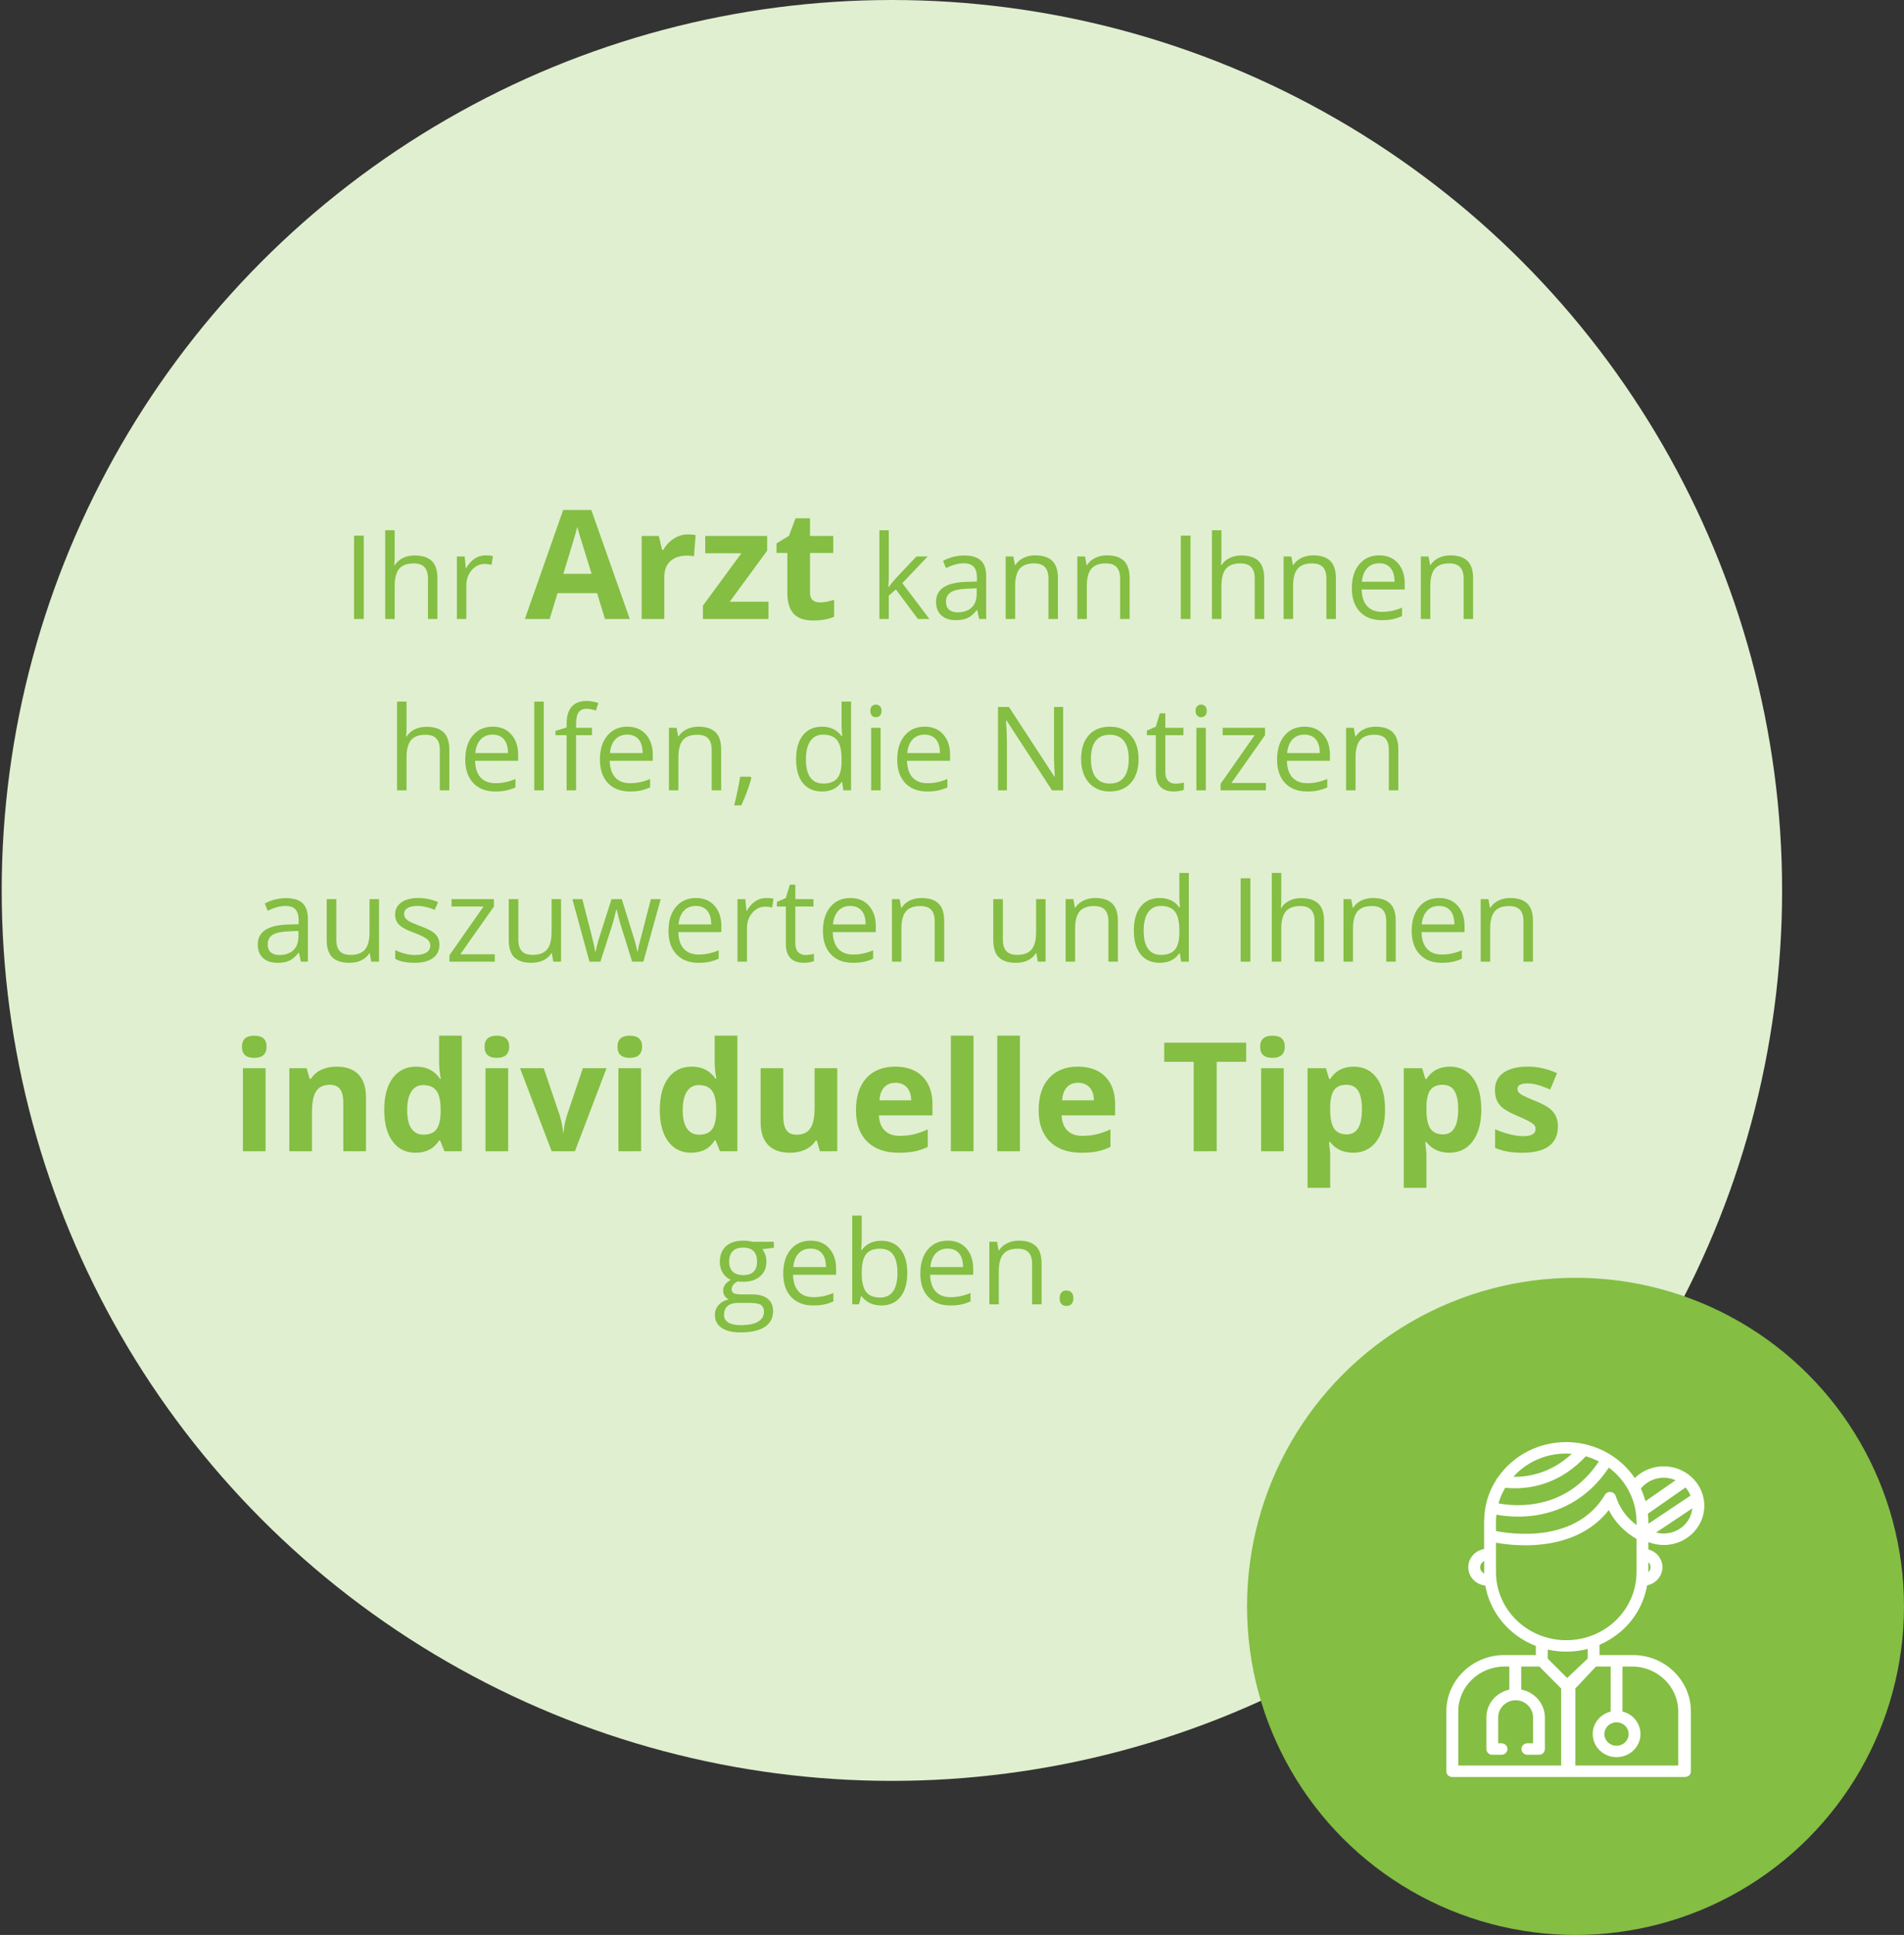 <?xml version="1.0" encoding="UTF-8"?>
<svg width="313px" height="318px" viewBox="0 0 313 318" version="1.1" xmlns="http://www.w3.org/2000/svg" xmlns:xlink="http://www.w3.org/1999/xlink">
    <rect x="0" y="0" width="313" height="318" fill="#333333" stroke="none"/>
    <!-- Generator: Sketch 56.3 (81716) - https://sketch.com -->
    <title>Group</title>
    <desc>Created with Sketch.</desc>
    <g id="Symbols/Colors" stroke="none" stroke-width="1" fill="none" fill-rule="evenodd">
        <g id="Bubble_Leben_Arzt_tipps" transform="translate(-19, -16)">
            <g id="Group" transform="translate(19.28, 16)">
                <circle id="Oval" fill="#E0EFD0" cx="146.34" cy="146.34" r="146.34"></circle>
                <circle id="Oval" fill="#84BE43" cx="258.72" cy="264" r="54"></circle>
                <path d="M275.606,290.155 L258.692,290.155 L258.692,277.494 L262.087,273.886 L264.495,273.886 L264.495,281.29 C262.391,281.808 261.126,283.883 261.674,285.923 C262.209,287.962 264.349,289.188 266.453,288.657 C268.556,288.139 269.821,286.064 269.274,284.025 C269.103,283.364 268.751,282.763 268.252,282.28 C267.766,281.785 267.133,281.443 266.44,281.278 L266.44,273.886 L266.752,273.886 L267.216,273.886 L268.019,273.886 C272.202,273.898 275.594,277.187 275.606,281.254 L275.606,290.155 L275.606,290.155 Z M265.455,283.058 C266.55,283.046 267.45,283.907 267.45,284.968 C267.462,286.029 266.574,286.901 265.48,286.901 L265.443,286.901 C264.349,286.901 263.461,286.041 263.461,284.98 C263.473,283.919 264.361,283.058 265.455,283.058 L265.455,283.058 Z M254.159,272.59 L254.159,271.104 C256.323,271.588 258.585,271.552 260.725,270.986 L260.725,272.578 L257.345,275.773 L254.159,272.59 Z M239.446,290.155 L239.446,281.254 C239.458,277.187 242.85,273.898 247.033,273.886 L247.836,273.886 L247.836,277.682 C246.936,277.883 246.121,278.319 245.465,278.944 C244.565,279.816 244.066,281.007 244.066,282.233 L244.066,287.443 C244.066,287.962 244.492,288.386 245.027,288.386 L246.559,288.386 C247.094,288.386 247.532,287.962 247.532,287.443 C247.532,286.925 247.094,286.5 246.559,286.5 L246.012,286.5 L246.012,282.244 C246.012,281.502 246.316,280.795 246.851,280.264 C247.374,279.745 248.079,279.439 248.833,279.427 L248.882,279.427 C250.462,279.427 251.739,280.712 251.739,282.244 L251.739,286.5 L250.803,286.5 C250.268,286.5 249.83,286.925 249.83,287.443 C249.83,287.962 250.268,288.386 250.803,288.386 L252.724,288.386 C253.259,288.386 253.685,287.962 253.685,287.443 L253.685,282.244 C253.673,280.016 252.043,278.107 249.794,277.671 L249.794,273.886 L252.773,273.886 L256.36,277.494 L256.36,290.155 L239.446,290.155 Z M245.647,258.361 L245.647,253.539 C247.24,253.822 248.845,253.964 250.462,253.964 C254.779,253.964 260.47,252.915 264.191,248.176 C265.2,250.156 266.793,251.795 268.751,252.915 L268.751,258.361 C268.751,264.55 263.583,269.56 257.199,269.56 C250.815,269.56 245.647,264.538 245.647,258.361 L245.647,258.361 Z M245.647,250.074 C245.647,249.696 245.659,249.307 245.708,248.93 C246.875,249.142 248.055,249.248 249.246,249.248 C250.146,249.248 251.034,249.189 251.922,249.071 C255.509,248.576 260.47,246.796 264.203,241.197 C265.541,242.187 266.635,243.448 267.413,244.898 C267.437,244.981 267.486,245.052 267.535,245.122 C268.07,246.148 268.435,247.244 268.605,248.364 C268.702,248.93 268.751,249.496 268.751,250.074 L268.751,250.639 C267.133,249.449 265.942,247.798 265.346,245.912 C265.249,245.535 264.92,245.264 264.531,245.205 C264.142,245.146 263.753,245.335 263.558,245.665 C258.841,253.575 248.444,252.172 245.647,251.618 L245.647,250.074 Z M247.167,244.509 C247.69,244.556 248.213,244.592 248.736,244.592 C251.934,244.592 256.409,243.637 260.409,239.334 C261.151,239.546 261.868,239.829 262.561,240.183 C259.886,244.191 256.238,246.549 251.715,247.197 C249.842,247.456 247.933,247.421 246.061,247.079 C246.316,246.171 246.681,245.311 247.167,244.509 L247.167,244.509 Z M249.015,242.163 C251.18,240.053 254.11,238.874 257.175,238.886 C257.491,238.886 257.795,238.898 258.111,238.922 C254.718,242.081 251.082,242.741 248.505,242.706 C248.675,242.517 248.845,242.34 249.015,242.163 L249.015,242.163 Z M275.171,243.272 L270.222,246.714 C270.027,246.006 269.772,245.311 269.456,244.639 C270.806,242.965 273.165,242.387 275.171,243.272 L275.171,243.272 Z M276.8,244.462 C277.153,244.863 277.433,245.311 277.627,245.794 L270.696,250.427 L270.696,250.074 C270.696,249.637 270.66,249.213 270.611,248.777 L276.8,244.462 Z M277.919,247.893 C277.846,248.576 277.627,249.237 277.262,249.814 C276.168,251.571 274.004,252.396 271.961,251.865 L277.919,247.893 Z M271.049,257.571 C271.049,257.889 270.915,258.184 270.684,258.408 C270.684,258.396 270.696,258.384 270.696,258.373 L270.696,256.746 C270.939,256.946 271.061,257.253 271.049,257.571 L271.049,257.571 Z M243.702,258.361 L243.702,258.597 C243.3,258.396 243.045,257.995 243.045,257.571 C243.057,257.135 243.312,256.746 243.702,256.545 L243.702,258.361 Z M257.856,292.041 L276.703,292.041 C277.238,292.041 277.688,291.664 277.688,291.145 L277.688,281.254 C277.688,276.162 273.408,272 268.155,272 L262.975,272 L262.671,272.012 L262.671,270.314 C264.179,269.654 265.553,268.735 266.732,267.615 C268.714,265.693 270.027,263.23 270.49,260.542 C272.18,260.212 273.286,258.608 272.946,256.97 C272.715,255.838 271.839,254.942 270.696,254.636 L270.696,253.433 C273.736,254.636 277.226,253.528 278.928,250.804 C279.816,249.402 280.108,247.716 279.743,246.113 C279.427,244.663 278.6,243.354 277.408,242.423 C277.177,242.234 276.934,242.069 276.667,241.916 C274.028,240.372 270.635,240.784 268.459,242.906 C266.525,240.053 263.522,238.049 260.081,237.307 C259.132,237.106 258.147,237 257.175,237 C252.688,237 248.48,239.169 245.975,242.788 C245.842,242.906 245.732,243.059 245.684,243.224 C244.82,244.568 244.224,246.054 243.933,247.598 C243.787,248.411 243.714,249.248 243.689,250.074 L243.689,254.577 C241.987,254.86 240.844,256.428 241.136,258.078 C241.367,259.41 242.498,260.436 243.884,260.577 C244.687,265.069 247.836,268.829 252.201,270.503 L252.201,272 L247.021,272 C241.768,272 237.488,276.162 237.488,281.254 L237.488,291.145 C237.488,291.664 237.938,292.041 238.473,292.041 L257.321,292.041 L257.856,292.041 Z" id="Fill-1" fill="#FFFFFF"></path>
                <path d="M57.924,101.733 L57.924,88.027 L59.518,88.027 L59.518,101.733 L57.924,101.733 Z M70.074,101.733 L70.074,95.086 C70.074,94.248 69.883,93.623 69.502,93.211 C69.121,92.798 68.524,92.592 67.711,92.592 C66.63,92.592 65.841,92.886 65.344,93.473 C64.847,94.061 64.599,95.023 64.599,96.361 L64.599,101.733 L63.043,101.733 L63.043,87.145 L64.599,87.145 L64.599,91.561 C64.599,92.092 64.574,92.533 64.524,92.883 L64.618,92.883 C64.924,92.389 65.36,92 65.925,91.716 C66.491,91.431 67.136,91.289 67.861,91.289 C69.118,91.289 70.06,91.587 70.688,92.184 C71.316,92.781 71.63,93.73 71.63,95.03 L71.63,101.733 L70.074,101.733 Z M79.514,91.27 C79.971,91.27 80.38,91.308 80.743,91.383 L80.527,92.827 C80.102,92.733 79.727,92.686 79.402,92.686 C78.571,92.686 77.86,93.023 77.269,93.698 C76.679,94.373 76.383,95.214 76.383,96.22 L76.383,101.733 L74.827,101.733 L74.827,91.458 L76.111,91.458 L76.289,93.361 L76.364,93.361 C76.746,92.692 77.205,92.177 77.743,91.814 C78.28,91.452 78.871,91.27 79.514,91.27 Z M99.173,101.733 L97.879,97.485 L91.373,97.485 L90.079,101.733 L86.002,101.733 L92.301,83.813 L96.927,83.813 L103.251,101.733 L99.173,101.733 Z M96.976,94.311 C95.78,90.462 95.106,88.285 94.956,87.78 C94.805,87.276 94.697,86.877 94.632,86.584 C94.364,87.626 93.595,90.201 92.325,94.311 L96.976,94.311 Z M112.821,87.829 C113.325,87.829 113.744,87.866 114.078,87.939 L113.797,91.43 C113.496,91.349 113.13,91.308 112.699,91.308 C111.511,91.308 110.585,91.613 109.922,92.224 C109.258,92.834 108.927,93.688 108.927,94.787 L108.927,101.733 L105.204,101.733 L105.204,88.085 L108.023,88.085 L108.573,90.38 L108.756,90.38 C109.179,89.615 109.751,88.999 110.471,88.531 C111.191,88.063 111.974,87.829 112.821,87.829 Z M126.053,101.733 L115.274,101.733 L115.274,99.536 L121.598,90.93 L115.653,90.93 L115.653,88.085 L125.834,88.085 L125.834,90.502 L119.681,98.889 L126.053,98.889 L126.053,101.733 Z M134.501,99.011 C135.152,99.011 135.933,98.868 136.844,98.583 L136.844,101.354 C135.917,101.769 134.777,101.977 133.426,101.977 C131.937,101.977 130.853,101.601 130.173,100.848 C129.494,100.095 129.154,98.966 129.154,97.46 L129.154,90.881 L127.372,90.881 L127.372,89.306 L129.422,88.061 L130.497,85.18 L132.877,85.18 L132.877,88.085 L136.698,88.085 L136.698,90.881 L132.877,90.881 L132.877,97.46 C132.877,97.989 133.025,98.38 133.323,98.632 C133.62,98.884 134.012,99.011 134.501,99.011 Z M145.825,96.473 C146.094,96.092 146.503,95.592 147.053,94.973 L150.372,91.458 L152.219,91.458 L148.056,95.836 L152.509,101.733 L150.625,101.733 L146.997,96.877 L145.825,97.889 L145.825,101.733 L144.287,101.733 L144.287,87.145 L145.825,87.145 L145.825,94.88 C145.825,95.223 145.8,95.755 145.75,96.473 L145.825,96.473 Z M160.684,101.733 L160.375,100.27 L160.3,100.27 C159.787,100.914 159.276,101.35 158.767,101.578 C158.258,101.806 157.622,101.92 156.859,101.92 C155.841,101.92 155.042,101.658 154.464,101.133 C153.886,100.608 153.597,99.861 153.597,98.892 C153.597,96.817 155.256,95.73 158.575,95.63 L160.319,95.573 L160.319,94.936 C160.319,94.13 160.145,93.534 159.798,93.15 C159.451,92.766 158.897,92.573 158.134,92.573 C157.278,92.573 156.309,92.836 155.228,93.361 L154.75,92.17 C155.256,91.895 155.811,91.68 156.414,91.523 C157.017,91.367 157.622,91.289 158.228,91.289 C159.453,91.289 160.361,91.561 160.951,92.105 C161.542,92.648 161.837,93.52 161.837,94.72 L161.837,101.733 L160.684,101.733 Z M157.169,100.636 C158.137,100.636 158.898,100.37 159.451,99.839 C160.005,99.308 160.281,98.564 160.281,97.608 L160.281,96.68 L158.725,96.745 C157.487,96.789 156.595,96.981 156.048,97.322 C155.501,97.662 155.228,98.192 155.228,98.911 C155.228,99.473 155.398,99.902 155.739,100.195 C156.08,100.489 156.556,100.636 157.169,100.636 Z M172.075,101.733 L172.075,95.086 C172.075,94.248 171.884,93.623 171.503,93.211 C171.122,92.798 170.525,92.592 169.712,92.592 C168.637,92.592 167.85,92.883 167.35,93.464 C166.85,94.045 166.6,95.005 166.6,96.342 L166.6,101.733 L165.044,101.733 L165.044,91.458 L166.309,91.458 L166.562,92.864 L166.637,92.864 C166.956,92.358 167.403,91.966 167.978,91.687 C168.553,91.409 169.194,91.27 169.9,91.27 C171.137,91.27 172.069,91.569 172.694,92.166 C173.319,92.762 173.631,93.717 173.631,95.03 L173.631,101.733 L172.075,101.733 Z M183.859,101.733 L183.859,95.086 C183.859,94.248 183.669,93.623 183.287,93.211 C182.906,92.798 182.309,92.592 181.497,92.592 C180.422,92.592 179.634,92.883 179.134,93.464 C178.634,94.045 178.384,95.005 178.384,96.342 L178.384,101.733 L176.828,101.733 L176.828,91.458 L178.094,91.458 L178.347,92.864 L178.422,92.864 C178.741,92.358 179.187,91.966 179.762,91.687 C180.337,91.409 180.978,91.27 181.684,91.27 C182.922,91.27 183.853,91.569 184.478,92.166 C185.103,92.762 185.416,93.717 185.416,95.03 L185.416,101.733 L183.859,101.733 Z M193.834,101.733 L193.834,88.027 L195.428,88.027 L195.428,101.733 L193.834,101.733 Z M205.984,101.733 L205.984,95.086 C205.984,94.248 205.794,93.623 205.412,93.211 C205.031,92.798 204.434,92.592 203.622,92.592 C202.541,92.592 201.751,92.886 201.255,93.473 C200.758,94.061 200.509,95.023 200.509,96.361 L200.509,101.733 L198.953,101.733 L198.953,87.145 L200.509,87.145 L200.509,91.561 C200.509,92.092 200.484,92.533 200.434,92.883 L200.528,92.883 C200.834,92.389 201.27,92 201.836,91.716 C202.401,91.431 203.047,91.289 203.772,91.289 C205.028,91.289 205.97,91.587 206.598,92.184 C207.226,92.781 207.541,93.73 207.541,95.03 L207.541,101.733 L205.984,101.733 Z M217.769,101.733 L217.769,95.086 C217.769,94.248 217.578,93.623 217.197,93.211 C216.816,92.798 216.219,92.592 215.406,92.592 C214.331,92.592 213.544,92.883 213.044,93.464 C212.544,94.045 212.294,95.005 212.294,96.342 L212.294,101.733 L210.737,101.733 L210.737,91.458 L212.003,91.458 L212.256,92.864 L212.331,92.864 C212.65,92.358 213.097,91.966 213.672,91.687 C214.247,91.409 214.887,91.27 215.594,91.27 C216.831,91.27 217.762,91.569 218.387,92.166 C219.012,92.762 219.325,93.717 219.325,95.03 L219.325,101.733 L217.769,101.733 Z M226.862,101.92 C225.344,101.92 224.145,101.458 223.267,100.533 C222.389,99.608 221.95,98.323 221.95,96.68 C221.95,95.023 222.358,93.708 223.173,92.733 C223.989,91.758 225.084,91.27 226.459,91.27 C227.747,91.27 228.766,91.694 229.516,92.541 C230.266,93.387 230.641,94.505 230.641,95.892 L230.641,96.877 L223.562,96.877 C223.594,98.083 223.898,98.998 224.476,99.623 C225.055,100.248 225.869,100.561 226.919,100.561 C228.025,100.561 229.119,100.33 230.2,99.867 L230.2,101.255 C229.65,101.492 229.13,101.662 228.639,101.766 C228.148,101.869 227.556,101.92 226.862,101.92 Z M226.441,92.573 C225.616,92.573 224.958,92.842 224.467,93.38 C223.976,93.917 223.687,94.661 223.6,95.611 L228.972,95.611 C228.972,94.63 228.753,93.878 228.316,93.356 C227.878,92.834 227.253,92.573 226.441,92.573 Z M240.325,101.733 L240.325,95.086 C240.325,94.248 240.134,93.623 239.753,93.211 C239.372,92.798 238.775,92.592 237.962,92.592 C236.887,92.592 236.1,92.883 235.6,93.464 C235.1,94.045 234.85,95.005 234.85,96.342 L234.85,101.733 L233.294,101.733 L233.294,91.458 L234.559,91.458 L234.812,92.864 L234.887,92.864 C235.206,92.358 235.653,91.966 236.228,91.687 C236.803,91.409 237.444,91.27 238.15,91.27 C239.387,91.27 240.319,91.569 240.944,92.166 C241.569,92.762 241.881,93.717 241.881,95.03 L241.881,101.733 L240.325,101.733 Z M72.024,129.89 L72.024,123.243 C72.024,122.405 71.834,121.78 71.453,121.368 C71.071,120.955 70.474,120.749 69.662,120.749 C68.581,120.749 67.792,121.043 67.295,121.63 C66.798,122.218 66.549,123.18 66.549,124.518 L66.549,129.89 L64.993,129.89 L64.993,115.302 L66.549,115.302 L66.549,119.718 C66.549,120.249 66.524,120.69 66.474,121.04 L66.568,121.04 C66.874,120.546 67.31,120.157 67.876,119.872 C68.442,119.588 69.087,119.446 69.812,119.446 C71.068,119.446 72.01,119.744 72.638,120.341 C73.267,120.938 73.581,121.886 73.581,123.186 L73.581,129.89 L72.024,129.89 Z M81.118,130.077 C79.599,130.077 78.401,129.615 77.523,128.69 C76.645,127.765 76.206,126.48 76.206,124.836 C76.206,123.18 76.613,121.865 77.429,120.89 C78.245,119.915 79.34,119.427 80.715,119.427 C82.003,119.427 83.021,119.851 83.771,120.697 C84.521,121.544 84.896,122.661 84.896,124.049 L84.896,125.033 L77.818,125.033 C77.849,126.24 78.154,127.155 78.732,127.78 C79.31,128.405 80.124,128.718 81.174,128.718 C82.281,128.718 83.374,128.486 84.456,128.024 L84.456,129.411 C83.906,129.649 83.385,129.819 82.895,129.922 C82.404,130.026 81.812,130.077 81.118,130.077 Z M80.696,120.73 C79.871,120.73 79.213,120.999 78.723,121.536 C78.232,122.074 77.943,122.818 77.856,123.768 L83.228,123.768 C83.228,122.786 83.009,122.035 82.571,121.513 C82.134,120.991 81.509,120.73 80.696,120.73 Z M89.106,129.89 L87.549,129.89 L87.549,115.302 L89.106,115.302 L89.106,129.89 Z M97.037,120.824 L94.421,120.824 L94.421,129.89 L92.865,129.89 L92.865,120.824 L91.028,120.824 L91.028,120.121 L92.865,119.558 L92.865,118.986 C92.865,116.461 93.968,115.199 96.174,115.199 C96.718,115.199 97.356,115.308 98.087,115.527 L97.684,116.774 C97.084,116.58 96.571,116.483 96.146,116.483 C95.559,116.483 95.124,116.679 94.843,117.069 C94.562,117.46 94.421,118.086 94.421,118.949 L94.421,119.615 L97.037,119.615 L97.037,120.824 Z M103.253,130.077 C101.734,130.077 100.535,129.615 99.657,128.69 C98.779,127.765 98.34,126.48 98.34,124.836 C98.34,123.18 98.748,121.865 99.563,120.89 C100.379,119.915 101.474,119.427 102.849,119.427 C104.137,119.427 105.156,119.851 105.906,120.697 C106.656,121.544 107.031,122.661 107.031,124.049 L107.031,125.033 L99.953,125.033 C99.984,126.24 100.288,127.155 100.867,127.78 C101.445,128.405 102.259,128.718 103.309,128.718 C104.415,128.718 105.509,128.486 106.59,128.024 L106.59,129.411 C106.04,129.649 105.52,129.819 105.029,129.922 C104.538,130.026 103.946,130.077 103.253,130.077 Z M102.831,120.73 C102.006,120.73 101.348,120.999 100.857,121.536 C100.367,122.074 100.078,122.818 99.99,123.768 L105.362,123.768 C105.362,122.786 105.143,122.035 104.706,121.513 C104.268,120.991 103.643,120.73 102.831,120.73 Z M116.715,129.89 L116.715,123.243 C116.715,122.405 116.524,121.78 116.143,121.368 C115.762,120.955 115.165,120.749 114.353,120.749 C113.277,120.749 112.49,121.04 111.99,121.621 C111.49,122.202 111.24,123.161 111.24,124.499 L111.24,129.89 L109.684,129.89 L109.684,119.615 L110.949,119.615 L111.203,121.021 L111.278,121.021 C111.596,120.515 112.043,120.122 112.618,119.844 C113.193,119.566 113.834,119.427 114.54,119.427 C115.778,119.427 116.709,119.726 117.334,120.322 C117.959,120.919 118.271,121.874 118.271,123.186 L118.271,129.89 L116.715,129.89 Z M123.099,127.658 L123.24,127.874 C123.078,128.499 122.843,129.226 122.537,130.054 C122.231,130.882 121.912,131.652 121.581,132.365 L120.409,132.365 C120.578,131.715 120.763,130.911 120.967,129.955 C121.17,128.999 121.312,128.233 121.393,127.658 L123.099,127.658 Z M138.156,128.511 L138.071,128.511 C137.352,129.555 136.278,130.077 134.846,130.077 C133.502,130.077 132.457,129.618 131.71,128.699 C130.963,127.78 130.59,126.474 130.59,124.78 C130.59,123.086 130.965,121.771 131.715,120.833 C132.465,119.896 133.509,119.427 134.846,119.427 C136.24,119.427 137.309,119.933 138.053,120.946 L138.174,120.946 L138.109,120.205 L138.071,119.483 L138.071,115.302 L139.628,115.302 L139.628,129.89 L138.362,129.89 L138.156,128.511 Z M135.043,128.774 C136.106,128.774 136.876,128.485 137.354,127.907 C137.832,127.329 138.071,126.396 138.071,125.108 L138.071,124.78 C138.071,123.324 137.829,122.285 137.345,121.663 C136.86,121.041 136.087,120.73 135.024,120.73 C134.112,120.73 133.413,121.085 132.929,121.794 C132.445,122.504 132.203,123.505 132.203,124.799 C132.203,126.111 132.443,127.102 132.924,127.771 C133.406,128.44 134.112,128.774 135.043,128.774 Z M144.484,129.89 L142.928,129.89 L142.928,119.615 L144.484,119.615 L144.484,129.89 Z M142.796,116.83 C142.796,116.474 142.884,116.213 143.059,116.047 C143.234,115.882 143.453,115.799 143.715,115.799 C143.965,115.799 144.181,115.883 144.362,116.052 C144.543,116.221 144.634,116.48 144.634,116.83 C144.634,117.18 144.543,117.441 144.362,117.613 C144.181,117.785 143.965,117.871 143.715,117.871 C143.453,117.871 143.234,117.785 143.059,117.613 C142.884,117.441 142.796,117.18 142.796,116.83 Z M152.124,130.077 C150.606,130.077 149.407,129.615 148.529,128.69 C147.651,127.765 147.212,126.48 147.212,124.836 C147.212,123.18 147.62,121.865 148.435,120.89 C149.251,119.915 150.346,119.427 151.721,119.427 C153.009,119.427 154.028,119.851 154.778,120.697 C155.528,121.544 155.903,122.661 155.903,124.049 L155.903,125.033 L148.824,125.033 C148.856,126.24 149.16,127.155 149.738,127.78 C150.317,128.405 151.131,128.718 152.181,128.718 C153.287,128.718 154.381,128.486 155.462,128.024 L155.462,129.411 C154.912,129.649 154.392,129.819 153.901,129.922 C153.41,130.026 152.818,130.077 152.124,130.077 Z M151.703,120.73 C150.877,120.73 150.22,120.999 149.729,121.536 C149.238,122.074 148.949,122.818 148.862,123.768 L154.234,123.768 C154.234,122.786 154.015,122.035 153.578,121.513 C153.14,120.991 152.515,120.73 151.703,120.73 Z M174.484,129.89 L172.665,129.89 L165.174,118.386 L165.099,118.386 C165.199,119.736 165.249,120.974 165.249,122.099 L165.249,129.89 L163.778,129.89 L163.778,116.183 L165.578,116.183 L173.049,127.64 L173.124,127.64 C173.112,127.471 173.084,126.929 173.04,126.013 C172.996,125.097 172.981,124.443 172.993,124.049 L172.993,116.183 L174.484,116.183 L174.484,129.89 Z M186.887,124.743 C186.887,126.418 186.465,127.726 185.621,128.666 C184.778,129.607 183.612,130.077 182.124,130.077 C181.206,130.077 180.39,129.861 179.678,129.43 C178.965,128.999 178.415,128.38 178.028,127.574 C177.64,126.768 177.446,125.824 177.446,124.743 C177.446,123.068 177.865,121.763 178.703,120.829 C179.54,119.894 180.702,119.427 182.19,119.427 C183.628,119.427 184.77,119.905 185.617,120.861 C186.463,121.818 186.887,123.111 186.887,124.743 Z M179.059,124.743 C179.059,126.055 179.321,127.055 179.846,127.743 C180.371,128.43 181.143,128.774 182.162,128.774 C183.181,128.774 183.954,128.432 184.482,127.747 C185.01,127.063 185.274,126.061 185.274,124.743 C185.274,123.436 185.01,122.444 184.482,121.766 C183.954,121.088 183.174,120.749 182.143,120.749 C181.124,120.749 180.356,121.083 179.837,121.752 C179.318,122.421 179.059,123.418 179.059,124.743 Z M192.934,128.793 C193.209,128.793 193.474,128.772 193.731,128.732 C193.987,128.691 194.19,128.649 194.34,128.605 L194.34,129.796 C194.171,129.877 193.923,129.944 193.595,129.997 C193.267,130.051 192.971,130.077 192.709,130.077 C190.721,130.077 189.728,129.03 189.728,126.936 L189.728,120.824 L188.256,120.824 L188.256,120.074 L189.728,119.427 L190.384,117.233 L191.284,117.233 L191.284,119.615 L194.265,119.615 L194.265,120.824 L191.284,120.824 L191.284,126.871 C191.284,127.49 191.431,127.965 191.724,128.296 C192.018,128.627 192.421,128.793 192.934,128.793 Z M197.949,129.89 L196.393,129.89 L196.393,119.615 L197.949,119.615 L197.949,129.89 Z M196.262,116.83 C196.262,116.474 196.349,116.213 196.524,116.047 C196.699,115.882 196.918,115.799 197.181,115.799 C197.431,115.799 197.646,115.883 197.828,116.052 C198.009,116.221 198.099,116.48 198.099,116.83 C198.099,117.18 198.009,117.441 197.828,117.613 C197.646,117.785 197.431,117.871 197.181,117.871 C196.918,117.871 196.699,117.785 196.524,117.613 C196.349,117.441 196.262,117.18 196.262,116.83 Z M207.821,129.89 L200.368,129.89 L200.368,128.83 L205.974,120.824 L200.715,120.824 L200.715,119.615 L207.681,119.615 L207.681,120.824 L202.149,128.68 L207.821,128.68 L207.821,129.89 Z M214.571,130.077 C213.052,130.077 211.854,129.615 210.976,128.69 C210.098,127.765 209.659,126.48 209.659,124.836 C209.659,123.18 210.067,121.865 210.882,120.89 C211.698,119.915 212.793,119.427 214.168,119.427 C215.456,119.427 216.474,119.851 217.224,120.697 C217.974,121.544 218.349,122.661 218.349,124.049 L218.349,125.033 L211.271,125.033 C211.303,126.24 211.607,127.155 212.185,127.78 C212.763,128.405 213.578,128.718 214.628,128.718 C215.734,128.718 216.828,128.486 217.909,128.024 L217.909,129.411 C217.359,129.649 216.838,129.819 216.348,129.922 C215.857,130.026 215.265,130.077 214.571,130.077 Z M214.149,120.73 C213.324,120.73 212.667,120.999 212.176,121.536 C211.685,122.074 211.396,122.818 211.309,123.768 L216.681,123.768 C216.681,122.786 216.462,122.035 216.024,121.513 C215.587,120.991 214.962,120.73 214.149,120.73 Z M228.034,129.89 L228.034,123.243 C228.034,122.405 227.843,121.78 227.462,121.368 C227.081,120.955 226.484,120.749 225.671,120.749 C224.596,120.749 223.809,121.04 223.309,121.621 C222.809,122.202 222.559,123.161 222.559,124.499 L222.559,129.89 L221.003,129.89 L221.003,119.615 L222.268,119.615 L222.521,121.021 L222.596,121.021 C222.915,120.515 223.362,120.122 223.937,119.844 C224.512,119.566 225.153,119.427 225.859,119.427 C227.096,119.427 228.028,119.726 228.653,120.322 C229.278,120.919 229.59,121.874 229.59,123.186 L229.59,129.89 L228.034,129.89 Z M49.182,158.046 L48.873,156.584 L48.798,156.584 C48.285,157.228 47.774,157.664 47.265,157.892 C46.756,158.12 46.12,158.234 45.357,158.234 C44.338,158.234 43.54,157.971 42.962,157.446 C42.384,156.921 42.095,156.175 42.095,155.206 C42.095,153.131 43.754,152.043 47.073,151.943 L48.817,151.887 L48.817,151.25 C48.817,150.443 48.643,149.848 48.296,149.464 C47.949,149.079 47.395,148.887 46.632,148.887 C45.776,148.887 44.807,149.15 43.726,149.675 L43.248,148.484 C43.754,148.209 44.309,147.993 44.912,147.837 C45.515,147.681 46.12,147.603 46.726,147.603 C47.951,147.603 48.859,147.875 49.449,148.418 C50.04,148.962 50.335,149.834 50.335,151.034 L50.335,158.046 L49.182,158.046 Z M45.667,156.95 C46.635,156.95 47.396,156.684 47.949,156.153 C48.503,155.621 48.779,154.878 48.779,153.921 L48.779,152.993 L47.223,153.059 C45.985,153.103 45.093,153.295 44.546,153.635 C43.999,153.976 43.726,154.506 43.726,155.225 C43.726,155.787 43.896,156.215 44.237,156.509 C44.578,156.803 45.054,156.95 45.667,156.95 Z M55.004,147.771 L55.004,154.437 C55.004,155.275 55.195,155.9 55.576,156.312 C55.957,156.725 56.554,156.931 57.367,156.931 C58.442,156.931 59.227,156.637 59.724,156.05 C60.221,155.462 60.47,154.503 60.47,153.171 L60.47,147.771 L62.026,147.771 L62.026,158.046 L60.742,158.046 L60.517,156.668 L60.432,156.668 C60.113,157.175 59.671,157.562 59.106,157.831 C58.54,158.1 57.895,158.234 57.17,158.234 C55.92,158.234 54.984,157.937 54.362,157.343 C53.74,156.75 53.429,155.8 53.429,154.493 L53.429,147.771 L55.004,147.771 Z M71.954,155.243 C71.954,156.2 71.598,156.937 70.885,157.456 C70.173,157.975 69.173,158.234 67.885,158.234 C66.523,158.234 65.46,158.018 64.698,157.587 L64.698,156.143 C65.192,156.393 65.721,156.59 66.287,156.734 C66.853,156.878 67.398,156.95 67.923,156.95 C68.735,156.95 69.36,156.82 69.798,156.56 C70.235,156.301 70.454,155.906 70.454,155.375 C70.454,154.975 70.281,154.632 69.934,154.348 C69.587,154.064 68.91,153.728 67.904,153.34 C66.948,152.984 66.268,152.673 65.865,152.407 C65.462,152.142 65.162,151.84 64.965,151.503 C64.768,151.165 64.67,150.762 64.67,150.293 C64.67,149.456 65.01,148.795 65.692,148.31 C66.373,147.826 67.307,147.584 68.495,147.584 C69.601,147.584 70.682,147.809 71.738,148.259 L71.185,149.525 C70.154,149.1 69.22,148.887 68.382,148.887 C67.645,148.887 67.088,149.003 66.713,149.234 C66.338,149.465 66.151,149.784 66.151,150.19 C66.151,150.465 66.221,150.7 66.362,150.893 C66.503,151.087 66.729,151.271 67.042,151.446 C67.354,151.621 67.954,151.875 68.842,152.206 C70.06,152.65 70.884,153.096 71.312,153.546 C71.74,153.996 71.954,154.562 71.954,155.243 Z M81.057,158.046 L73.604,158.046 L73.604,156.987 L79.21,148.981 L73.951,148.981 L73.951,147.771 L80.917,147.771 L80.917,148.981 L75.385,156.837 L81.057,156.837 L81.057,158.046 Z M84.929,147.771 L84.929,154.437 C84.929,155.275 85.12,155.9 85.501,156.312 C85.882,156.725 86.479,156.931 87.292,156.931 C88.367,156.931 89.152,156.637 89.649,156.05 C90.146,155.462 90.395,154.503 90.395,153.171 L90.395,147.771 L91.951,147.771 L91.951,158.046 L90.667,158.046 L90.442,156.668 L90.357,156.668 C90.038,157.175 89.596,157.562 89.031,157.831 C88.465,158.1 87.82,158.234 87.095,158.234 C85.845,158.234 84.909,157.937 84.287,157.343 C83.665,156.75 83.354,155.8 83.354,154.493 L83.354,147.771 L84.929,147.771 Z M103.642,158.046 L101.757,152.018 C101.638,151.65 101.417,150.812 101.092,149.506 L101.017,149.506 C100.767,150.6 100.548,151.443 100.36,152.037 L98.42,158.046 L96.62,158.046 L93.817,147.771 L95.448,147.771 C96.11,150.353 96.615,152.318 96.962,153.668 C97.309,155.018 97.507,155.928 97.557,156.396 L97.632,156.396 C97.701,156.04 97.812,155.579 97.965,155.014 C98.118,154.448 98.251,154 98.363,153.668 L100.248,147.771 L101.935,147.771 L103.773,153.668 C104.123,154.743 104.36,155.646 104.485,156.378 L104.56,156.378 C104.585,156.153 104.653,155.806 104.762,155.337 C104.871,154.868 105.523,152.346 106.717,147.771 L108.329,147.771 L105.488,158.046 L103.642,158.046 Z M114.526,158.234 C113.007,158.234 111.809,157.771 110.931,156.846 C110.052,155.921 109.613,154.637 109.613,152.993 C109.613,151.337 110.021,150.021 110.837,149.046 C111.653,148.071 112.748,147.584 114.123,147.584 C115.41,147.584 116.429,148.007 117.179,148.854 C117.929,149.701 118.304,150.818 118.304,152.206 L118.304,153.19 L111.226,153.19 C111.257,154.396 111.562,155.312 112.14,155.937 C112.718,156.562 113.532,156.875 114.582,156.875 C115.688,156.875 116.782,156.643 117.863,156.181 L117.863,157.568 C117.313,157.806 116.793,157.976 116.303,158.079 C115.812,158.182 115.22,158.234 114.526,158.234 Z M114.104,148.887 C113.279,148.887 112.621,149.156 112.131,149.693 C111.64,150.231 111.351,150.975 111.263,151.925 L116.635,151.925 C116.635,150.943 116.417,150.192 115.979,149.67 C115.542,149.148 114.917,148.887 114.104,148.887 Z M125.645,147.584 C126.101,147.584 126.51,147.621 126.873,147.696 L126.657,149.14 C126.232,149.046 125.857,149 125.532,149 C124.701,149 123.99,149.337 123.399,150.012 C122.809,150.687 122.513,151.528 122.513,152.534 L122.513,158.046 L120.957,158.046 L120.957,147.771 L122.242,147.771 L122.42,149.675 L122.495,149.675 C122.876,149.006 123.335,148.49 123.873,148.128 C124.41,147.765 125.001,147.584 125.645,147.584 Z M132.113,156.95 C132.388,156.95 132.654,156.929 132.91,156.889 C133.167,156.848 133.37,156.806 133.52,156.762 L133.52,157.953 C133.351,158.034 133.103,158.101 132.774,158.154 C132.446,158.207 132.151,158.234 131.888,158.234 C129.901,158.234 128.907,157.187 128.907,155.093 L128.907,148.981 L127.435,148.981 L127.435,148.231 L128.907,147.584 L129.563,145.39 L130.463,145.39 L130.463,147.771 L133.445,147.771 L133.445,148.981 L130.463,148.981 L130.463,155.028 C130.463,155.646 130.61,156.121 130.904,156.453 C131.198,156.784 131.601,156.95 132.113,156.95 Z M139.913,158.234 C138.395,158.234 137.196,157.771 136.318,156.846 C135.44,155.921 135.001,154.637 135.001,152.993 C135.001,151.337 135.409,150.021 136.224,149.046 C137.04,148.071 138.135,147.584 139.51,147.584 C140.798,147.584 141.817,148.007 142.567,148.854 C143.317,149.701 143.692,150.818 143.692,152.206 L143.692,153.19 L136.613,153.19 C136.645,154.396 136.949,155.312 137.528,155.937 C138.106,156.562 138.92,156.875 139.97,156.875 C141.076,156.875 142.17,156.643 143.251,156.181 L143.251,157.568 C142.701,157.806 142.181,157.976 141.69,158.079 C141.199,158.182 140.607,158.234 139.913,158.234 Z M139.492,148.887 C138.667,148.887 138.009,149.156 137.518,149.693 C137.028,150.231 136.738,150.975 136.651,151.925 L142.023,151.925 C142.023,150.943 141.804,150.192 141.367,149.67 C140.929,149.148 140.304,148.887 139.492,148.887 Z M153.376,158.046 L153.376,151.4 C153.376,150.562 153.185,149.937 152.804,149.525 C152.423,149.112 151.826,148.906 151.013,148.906 C149.938,148.906 149.151,149.196 148.651,149.778 C148.151,150.359 147.901,151.318 147.901,152.656 L147.901,158.046 L146.345,158.046 L146.345,147.771 L147.61,147.771 L147.863,149.178 L147.938,149.178 C148.257,148.671 148.704,148.279 149.279,148.001 C149.854,147.723 150.495,147.584 151.201,147.584 C152.438,147.584 153.37,147.882 153.995,148.479 C154.62,149.076 154.932,150.031 154.932,151.343 L154.932,158.046 L153.376,158.046 Z M164.579,147.771 L164.579,154.437 C164.579,155.275 164.77,155.9 165.151,156.312 C165.532,156.725 166.129,156.931 166.942,156.931 C168.017,156.931 168.803,156.637 169.299,156.05 C169.796,155.462 170.045,154.503 170.045,153.171 L170.045,147.771 L171.601,147.771 L171.601,158.046 L170.317,158.046 L170.092,156.668 L170.007,156.668 C169.688,157.175 169.246,157.562 168.681,157.831 C168.115,158.1 167.47,158.234 166.745,158.234 C165.495,158.234 164.559,157.937 163.937,157.343 C163.315,156.75 163.004,155.8 163.004,154.493 L163.004,147.771 L164.579,147.771 Z M181.932,158.046 L181.932,151.4 C181.932,150.562 181.742,149.937 181.36,149.525 C180.979,149.112 180.382,148.906 179.57,148.906 C178.495,148.906 177.707,149.196 177.207,149.778 C176.707,150.359 176.457,151.318 176.457,152.656 L176.457,158.046 L174.901,158.046 L174.901,147.771 L176.167,147.771 L176.42,149.178 L176.495,149.178 C176.813,148.671 177.26,148.279 177.835,148.001 C178.41,147.723 179.051,147.584 179.757,147.584 C180.995,147.584 181.926,147.882 182.551,148.479 C183.176,149.076 183.488,150.031 183.488,151.343 L183.488,158.046 L181.932,158.046 Z M193.679,156.668 L193.595,156.668 C192.876,157.712 191.801,158.234 190.37,158.234 C189.026,158.234 187.981,157.775 187.234,156.856 C186.487,155.937 186.113,154.631 186.113,152.937 C186.113,151.243 186.488,149.928 187.238,148.99 C187.988,148.053 189.032,147.584 190.37,147.584 C191.763,147.584 192.832,148.09 193.576,149.103 L193.698,149.103 L193.632,148.362 L193.595,147.64 L193.595,143.459 L195.151,143.459 L195.151,158.046 L193.885,158.046 L193.679,156.668 Z M190.567,156.931 C191.629,156.931 192.399,156.642 192.878,156.064 C193.356,155.485 193.595,154.553 193.595,153.265 L193.595,152.937 C193.595,151.481 193.353,150.442 192.868,149.82 C192.384,149.198 191.61,148.887 190.548,148.887 C189.635,148.887 188.937,149.242 188.453,149.951 C187.968,150.66 187.726,151.662 187.726,152.956 C187.726,154.268 187.967,155.259 188.448,155.928 C188.929,156.596 189.635,156.931 190.567,156.931 Z M203.673,158.046 L203.673,144.34 L205.267,144.34 L205.267,158.046 L203.673,158.046 Z M215.823,158.046 L215.823,151.4 C215.823,150.562 215.632,149.937 215.251,149.525 C214.87,149.112 214.273,148.906 213.46,148.906 C212.379,148.906 211.59,149.2 211.093,149.787 C210.596,150.375 210.348,151.337 210.348,152.675 L210.348,158.046 L208.792,158.046 L208.792,143.459 L210.348,143.459 L210.348,147.875 C210.348,148.406 210.323,148.846 210.273,149.196 L210.367,149.196 C210.673,148.703 211.109,148.314 211.674,148.029 C212.24,147.745 212.885,147.603 213.61,147.603 C214.867,147.603 215.809,147.901 216.437,148.498 C217.065,149.095 217.379,150.043 217.379,151.343 L217.379,158.046 L215.823,158.046 Z M227.607,158.046 L227.607,151.4 C227.607,150.562 227.417,149.937 227.035,149.525 C226.654,149.112 226.057,148.906 225.245,148.906 C224.17,148.906 223.382,149.196 222.882,149.778 C222.382,150.359 222.132,151.318 222.132,152.656 L222.132,158.046 L220.576,158.046 L220.576,147.771 L221.842,147.771 L222.095,149.178 L222.17,149.178 C222.488,148.671 222.935,148.279 223.51,148.001 C224.085,147.723 224.726,147.584 225.432,147.584 C226.67,147.584 227.601,147.882 228.226,148.479 C228.851,149.076 229.163,150.031 229.163,151.343 L229.163,158.046 L227.607,158.046 Z M236.701,158.234 C235.182,158.234 233.984,157.771 233.106,156.846 C232.228,155.921 231.788,154.637 231.788,152.993 C231.788,151.337 232.196,150.021 233.012,149.046 C233.828,148.071 234.923,147.584 236.298,147.584 C237.585,147.584 238.604,148.007 239.354,148.854 C240.104,149.701 240.479,150.818 240.479,152.206 L240.479,153.19 L233.401,153.19 C233.432,154.396 233.737,155.312 234.315,155.937 C234.893,156.562 235.707,156.875 236.757,156.875 C237.863,156.875 238.957,156.643 240.038,156.181 L240.038,157.568 C239.488,157.806 238.968,157.976 238.478,158.079 C237.987,158.182 237.395,158.234 236.701,158.234 Z M236.279,148.887 C235.454,148.887 234.796,149.156 234.306,149.693 C233.815,150.231 233.526,150.975 233.438,151.925 L238.81,151.925 C238.81,150.943 238.592,150.192 238.154,149.67 C237.717,149.148 237.092,148.887 236.279,148.887 Z M250.163,158.046 L250.163,151.4 C250.163,150.562 249.973,149.937 249.592,149.525 C249.21,149.112 248.613,148.906 247.801,148.906 C246.726,148.906 245.938,149.196 245.438,149.778 C244.938,150.359 244.688,151.318 244.688,152.656 L244.688,158.046 L243.132,158.046 L243.132,147.771 L244.398,147.771 L244.651,149.178 L244.726,149.178 C245.045,148.671 245.492,148.279 246.067,148.001 C246.642,147.723 247.282,147.584 247.988,147.584 C249.226,147.584 250.157,147.882 250.782,148.479 C251.407,149.076 251.72,150.031 251.72,151.343 L251.72,158.046 L250.163,158.046 Z M39.495,172.028 C39.495,170.815 40.17,170.209 41.521,170.209 C42.872,170.209 43.547,170.815 43.547,172.028 C43.547,172.606 43.379,173.055 43.041,173.377 C42.703,173.698 42.196,173.859 41.521,173.859 C40.17,173.859 39.495,173.249 39.495,172.028 Z M43.376,189.203 L39.653,189.203 L39.653,175.556 L43.376,175.556 L43.376,189.203 Z M59.88,189.203 L56.157,189.203 L56.157,181.232 C56.157,180.247 55.982,179.509 55.632,179.016 C55.282,178.524 54.725,178.278 53.96,178.278 C52.918,178.278 52.166,178.626 51.702,179.322 C51.238,180.017 51.006,181.171 51.006,182.782 L51.006,189.203 L47.283,189.203 L47.283,175.556 L50.127,175.556 L50.627,177.301 L50.835,177.301 C51.25,176.642 51.822,176.144 52.55,175.806 C53.278,175.468 54.106,175.299 55.034,175.299 C56.621,175.299 57.826,175.729 58.647,176.587 C59.469,177.446 59.88,178.685 59.88,180.304 L59.88,189.203 Z M68.035,189.447 C66.431,189.447 65.172,188.825 64.257,187.58 C63.341,186.335 62.883,184.609 62.883,182.404 C62.883,180.166 63.349,178.422 64.281,177.173 C65.213,175.924 66.497,175.299 68.132,175.299 C69.849,175.299 71.16,175.967 72.063,177.301 L72.185,177.301 C71.998,176.284 71.904,175.377 71.904,174.579 L71.904,170.209 L75.64,170.209 L75.64,189.203 L72.783,189.203 L72.063,187.433 L71.904,187.433 C71.058,188.776 69.768,189.447 68.035,189.447 Z M69.341,186.481 C70.293,186.481 70.991,186.204 71.434,185.651 C71.878,185.098 72.12,184.158 72.161,182.831 L72.161,182.428 C72.161,180.963 71.935,179.914 71.483,179.279 C71.032,178.644 70.297,178.327 69.28,178.327 C68.45,178.327 67.805,178.679 67.345,179.383 C66.885,180.087 66.655,181.11 66.655,182.453 C66.655,183.795 66.887,184.803 67.351,185.474 C67.815,186.145 68.478,186.481 69.341,186.481 Z M79.375,172.028 C79.375,170.815 80.05,170.209 81.401,170.209 C82.752,170.209 83.428,170.815 83.428,172.028 C83.428,172.606 83.259,173.055 82.921,173.377 C82.583,173.698 82.077,173.859 81.401,173.859 C80.05,173.859 79.375,173.249 79.375,172.028 Z M83.257,189.203 L79.534,189.203 L79.534,175.556 L83.257,175.556 L83.257,189.203 Z M90.41,189.203 L85.21,175.556 L89.104,175.556 L91.741,183.332 C92.034,184.316 92.217,185.248 92.29,186.127 L92.363,186.127 C92.404,185.346 92.587,184.414 92.913,183.332 L95.537,175.556 L99.431,175.556 L94.231,189.203 L90.41,189.203 Z M101.226,172.028 C101.226,170.815 101.901,170.209 103.252,170.209 C104.603,170.209 105.278,170.815 105.278,172.028 C105.278,172.606 105.109,173.055 104.772,173.377 C104.434,173.698 103.927,173.859 103.252,173.859 C101.901,173.859 101.226,173.249 101.226,172.028 Z M105.107,189.203 L101.384,189.203 L101.384,175.556 L105.107,175.556 L105.107,189.203 Z M113.335,189.447 C111.732,189.447 110.472,188.825 109.557,187.58 C108.641,186.335 108.184,184.609 108.184,182.404 C108.184,180.166 108.65,178.422 109.581,177.173 C110.513,175.924 111.797,175.299 113.433,175.299 C115.15,175.299 116.46,175.967 117.363,177.301 L117.485,177.301 C117.298,176.284 117.205,175.377 117.205,174.579 L117.205,170.209 L120.94,170.209 L120.94,189.203 L118.084,189.203 L117.363,187.433 L117.205,187.433 C116.358,188.776 115.068,189.447 113.335,189.447 Z M114.641,186.481 C115.593,186.481 116.291,186.204 116.735,185.651 C117.178,185.098 117.42,184.158 117.461,182.831 L117.461,182.428 C117.461,180.963 117.235,179.914 116.783,179.279 C116.332,178.644 115.597,178.327 114.58,178.327 C113.75,178.327 113.105,178.679 112.645,179.383 C112.185,180.087 111.956,181.11 111.956,182.453 C111.956,183.795 112.188,184.803 112.651,185.474 C113.115,186.145 113.778,186.481 114.641,186.481 Z M134.502,189.203 L134.001,187.458 L133.806,187.458 C133.407,188.092 132.842,188.583 132.109,188.929 C131.377,189.274 130.543,189.447 129.607,189.447 C128.004,189.447 126.795,189.018 125.981,188.159 C125.168,187.301 124.761,186.066 124.761,184.455 L124.761,175.556 L128.484,175.556 L128.484,183.527 C128.484,184.512 128.659,185.25 129.009,185.743 C129.359,186.235 129.916,186.481 130.681,186.481 C131.723,186.481 132.476,186.133 132.939,185.437 C133.403,184.742 133.635,183.588 133.635,181.977 L133.635,175.556 L137.358,175.556 L137.358,189.203 L134.502,189.203 Z M146.917,177.948 C146.127,177.948 145.509,178.199 145.061,178.699 C144.613,179.2 144.357,179.91 144.292,180.829 L149.517,180.829 C149.5,179.91 149.26,179.2 148.796,178.699 C148.333,178.199 147.706,177.948 146.917,177.948 Z M147.441,189.447 C145.244,189.447 143.527,188.841 142.29,187.628 C141.053,186.416 140.435,184.699 140.435,182.477 C140.435,180.19 141.006,178.422 142.15,177.173 C143.293,175.924 144.874,175.299 146.892,175.299 C148.821,175.299 150.322,175.849 151.396,176.947 C152.471,178.046 153.008,179.564 153.008,181.501 L153.008,183.307 L144.207,183.307 C144.247,184.365 144.561,185.191 145.146,185.785 C145.732,186.379 146.554,186.676 147.612,186.676 C148.434,186.676 149.211,186.591 149.944,186.42 C150.676,186.249 151.441,185.976 152.239,185.602 L152.239,188.483 C151.588,188.809 150.892,189.051 150.151,189.209 C149.411,189.368 148.508,189.447 147.441,189.447 Z M159.758,189.203 L156.035,189.203 L156.035,170.209 L159.758,170.209 L159.758,189.203 Z M167.388,189.203 L163.665,189.203 L163.665,170.209 L167.388,170.209 L167.388,189.203 Z M176.946,177.948 C176.156,177.948 175.538,178.199 175.09,178.699 C174.643,179.2 174.386,179.91 174.321,180.829 L179.546,180.829 C179.53,179.91 179.29,179.2 178.826,178.699 C178.362,178.199 177.735,177.948 176.946,177.948 Z M177.471,189.447 C175.273,189.447 173.556,188.841 172.319,187.628 C171.082,186.416 170.464,184.699 170.464,182.477 C170.464,180.19 171.036,178.422 172.179,177.173 C173.322,175.924 174.903,175.299 176.921,175.299 C178.85,175.299 180.352,175.849 181.426,176.947 C182.5,178.046 183.037,179.564 183.037,181.501 L183.037,183.307 L174.236,183.307 C174.277,184.365 174.59,185.191 175.176,185.785 C175.762,186.379 176.584,186.676 177.642,186.676 C178.464,186.676 179.241,186.591 179.973,186.42 C180.706,186.249 181.471,185.976 182.268,185.602 L182.268,188.483 C181.617,188.809 180.921,189.051 180.181,189.209 C179.44,189.368 178.537,189.447 177.471,189.447 Z M199.736,189.203 L195.952,189.203 L195.952,174.506 L191.106,174.506 L191.106,171.357 L204.583,171.357 L204.583,174.506 L199.736,174.506 L199.736,189.203 Z M206.877,172.028 C206.877,170.815 207.553,170.209 208.904,170.209 C210.255,170.209 210.93,170.815 210.93,172.028 C210.93,172.606 210.761,173.055 210.424,173.377 C210.086,173.698 209.579,173.859 208.904,173.859 C207.553,173.859 206.877,173.249 206.877,172.028 Z M210.759,189.203 L207.036,189.203 L207.036,175.556 L210.759,175.556 L210.759,189.203 Z M222.161,189.447 C220.557,189.447 219.3,188.865 218.389,187.702 L218.193,187.702 C218.324,188.841 218.389,189.5 218.389,189.679 L218.389,195.209 L214.666,195.209 L214.666,175.556 L217.693,175.556 L218.218,177.326 L218.389,177.326 C219.259,175.975 220.549,175.299 222.258,175.299 C223.87,175.299 225.131,175.922 226.042,177.167 C226.954,178.412 227.41,180.142 227.41,182.355 C227.41,183.812 227.196,185.077 226.769,186.151 C226.342,187.226 225.733,188.044 224.944,188.605 C224.154,189.167 223.227,189.447 222.161,189.447 Z M221.062,178.278 C220.142,178.278 219.471,178.561 219.048,179.126 C218.625,179.692 218.405,180.626 218.389,181.928 L218.389,182.331 C218.389,183.795 218.606,184.845 219.042,185.48 C219.477,186.115 220.167,186.432 221.111,186.432 C222.779,186.432 223.613,185.057 223.613,182.306 C223.613,180.963 223.408,179.956 222.997,179.285 C222.586,178.614 221.941,178.278 221.062,178.278 Z M237.981,189.447 C236.378,189.447 235.12,188.865 234.209,187.702 L234.014,187.702 C234.144,188.841 234.209,189.5 234.209,189.679 L234.209,195.209 L230.486,195.209 L230.486,175.556 L233.513,175.556 L234.038,177.326 L234.209,177.326 C235.08,175.975 236.37,175.299 238.079,175.299 C239.69,175.299 240.951,175.922 241.863,177.167 C242.774,178.412 243.23,180.142 243.23,182.355 C243.23,183.812 243.016,185.077 242.589,186.151 C242.162,187.226 241.554,188.044 240.764,188.605 C239.975,189.167 239.047,189.447 237.981,189.447 Z M236.882,178.278 C235.963,178.278 235.291,178.561 234.868,179.126 C234.445,179.692 234.225,180.626 234.209,181.928 L234.209,182.331 C234.209,183.795 234.427,184.845 234.862,185.48 C235.297,186.115 235.987,186.432 236.931,186.432 C238.599,186.432 239.434,185.057 239.434,182.306 C239.434,180.963 239.228,179.956 238.817,179.285 C238.406,178.614 237.761,178.278 236.882,178.278 Z M255.828,185.15 C255.828,186.55 255.341,187.616 254.369,188.349 C253.396,189.081 251.942,189.447 250.005,189.447 C249.012,189.447 248.166,189.38 247.466,189.246 C246.766,189.112 246.111,188.914 245.501,188.654 L245.501,185.578 C246.192,185.903 246.971,186.176 247.838,186.396 C248.705,186.615 249.468,186.725 250.127,186.725 C251.478,186.725 252.153,186.335 252.153,185.553 C252.153,185.26 252.064,185.022 251.885,184.839 C251.706,184.656 251.397,184.449 250.957,184.217 C250.518,183.985 249.932,183.714 249.199,183.405 C248.149,182.965 247.378,182.559 246.886,182.184 C246.394,181.81 246.036,181.381 245.812,180.896 C245.588,180.412 245.476,179.816 245.476,179.108 C245.476,177.895 245.946,176.958 246.886,176.294 C247.826,175.631 249.159,175.299 250.884,175.299 C252.528,175.299 254.127,175.657 255.681,176.374 L254.558,179.059 C253.875,178.766 253.236,178.526 252.642,178.339 C252.048,178.152 251.441,178.058 250.823,178.058 C249.724,178.058 249.175,178.355 249.175,178.949 C249.175,179.283 249.352,179.572 249.706,179.816 C250.06,180.06 250.835,180.422 252.031,180.902 C253.097,181.334 253.879,181.737 254.375,182.111 C254.871,182.485 255.238,182.917 255.474,183.405 C255.71,183.893 255.828,184.475 255.828,185.15 Z M126.938,204.085 L126.938,205.069 L125.035,205.294 C125.21,205.513 125.367,205.799 125.504,206.152 C125.642,206.505 125.71,206.904 125.71,207.347 C125.71,208.354 125.367,209.157 124.679,209.757 C123.992,210.357 123.048,210.657 121.848,210.657 C121.542,210.657 121.254,210.632 120.985,210.582 C120.323,210.932 119.992,211.372 119.992,211.904 C119.992,212.185 120.107,212.393 120.338,212.527 C120.57,212.662 120.967,212.729 121.529,212.729 L123.348,212.729 C124.46,212.729 125.315,212.963 125.912,213.432 C126.509,213.901 126.807,214.582 126.807,215.476 C126.807,216.613 126.351,217.48 125.438,218.077 C124.526,218.674 123.195,218.972 121.445,218.972 C120.101,218.972 119.065,218.722 118.337,218.222 C117.609,217.722 117.245,217.016 117.245,216.104 C117.245,215.479 117.445,214.938 117.845,214.482 C118.245,214.026 118.807,213.716 119.532,213.554 C119.27,213.435 119.049,213.251 118.871,213.001 C118.693,212.751 118.604,212.46 118.604,212.129 C118.604,211.754 118.704,211.426 118.904,211.144 C119.104,210.863 119.42,210.591 119.851,210.329 C119.32,210.11 118.887,209.738 118.553,209.213 C118.218,208.688 118.051,208.088 118.051,207.413 C118.051,206.288 118.388,205.421 119.063,204.812 C119.738,204.202 120.695,203.897 121.932,203.897 C122.47,203.897 122.954,203.96 123.385,204.085 L126.938,204.085 Z M118.745,216.085 C118.745,216.641 118.979,217.063 119.448,217.351 C119.917,217.638 120.588,217.782 121.463,217.782 C122.77,217.782 123.737,217.587 124.365,217.196 C124.993,216.805 125.307,216.276 125.307,215.607 C125.307,215.051 125.135,214.665 124.792,214.449 C124.448,214.233 123.801,214.126 122.851,214.126 L120.985,214.126 C120.279,214.126 119.729,214.294 119.335,214.632 C118.942,214.969 118.745,215.454 118.745,216.085 Z M119.588,207.376 C119.588,208.094 119.792,208.638 120.198,209.007 C120.604,209.376 121.17,209.56 121.895,209.56 C123.413,209.56 124.173,208.823 124.173,207.347 C124.173,205.804 123.404,205.032 121.867,205.032 C121.135,205.032 120.573,205.229 120.179,205.622 C119.785,206.016 119.588,206.601 119.588,207.376 Z M133.388,214.547 C131.87,214.547 130.671,214.085 129.793,213.16 C128.915,212.235 128.476,210.951 128.476,209.307 C128.476,207.651 128.884,206.335 129.699,205.36 C130.515,204.385 131.61,203.897 132.985,203.897 C134.273,203.897 135.292,204.321 136.042,205.168 C136.792,206.015 137.167,207.132 137.167,208.519 L137.167,209.504 L130.088,209.504 C130.12,210.71 130.424,211.626 131.003,212.251 C131.581,212.876 132.395,213.188 133.445,213.188 C134.551,213.188 135.645,212.957 136.726,212.494 L136.726,213.882 C136.176,214.119 135.656,214.29 135.165,214.393 C134.674,214.496 134.082,214.547 133.388,214.547 Z M132.967,205.201 C132.142,205.201 131.484,205.469 130.993,206.007 C130.503,206.544 130.213,207.288 130.126,208.238 L135.498,208.238 C135.498,207.257 135.279,206.505 134.842,205.983 C134.404,205.462 133.779,205.201 132.967,205.201 Z M144.601,203.916 C145.951,203.916 146.999,204.377 147.746,205.299 C148.493,206.221 148.867,207.526 148.867,209.213 C148.867,210.901 148.49,212.212 147.737,213.146 C146.984,214.08 145.938,214.547 144.601,214.547 C143.932,214.547 143.321,214.424 142.768,214.177 C142.215,213.93 141.751,213.551 141.376,213.038 L141.263,213.038 L140.935,214.36 L139.82,214.36 L139.82,199.772 L141.376,199.772 L141.376,203.316 C141.376,204.11 141.351,204.822 141.301,205.454 L141.376,205.454 C142.101,204.429 143.176,203.916 144.601,203.916 Z M144.376,205.219 C143.313,205.219 142.548,205.524 142.079,206.133 C141.61,206.743 141.376,207.769 141.376,209.213 C141.376,210.657 141.617,211.69 142.098,212.312 C142.579,212.933 143.351,213.244 144.413,213.244 C145.37,213.244 146.082,212.896 146.551,212.199 C147.02,211.502 147.254,210.501 147.254,209.194 C147.254,207.857 147.02,206.86 146.551,206.204 C146.082,205.547 145.357,205.219 144.376,205.219 Z M155.926,214.547 C154.407,214.547 153.209,214.085 152.331,213.16 C151.452,212.235 151.013,210.951 151.013,209.307 C151.013,207.651 151.421,206.335 152.237,205.36 C153.053,204.385 154.148,203.897 155.523,203.897 C156.81,203.897 157.829,204.321 158.579,205.168 C159.329,206.015 159.704,207.132 159.704,208.519 L159.704,209.504 L152.626,209.504 C152.657,210.71 152.962,211.626 153.54,212.251 C154.118,212.876 154.932,213.188 155.982,213.188 C157.088,213.188 158.182,212.957 159.263,212.494 L159.263,213.882 C158.713,214.119 158.193,214.29 157.703,214.393 C157.212,214.496 156.62,214.547 155.926,214.547 Z M155.504,205.201 C154.679,205.201 154.021,205.469 153.531,206.007 C153.04,206.544 152.751,207.288 152.663,208.238 L158.035,208.238 C158.035,207.257 157.817,206.505 157.379,205.983 C156.942,205.462 156.317,205.201 155.504,205.201 Z M169.388,214.36 L169.388,207.713 C169.388,206.876 169.198,206.251 168.817,205.838 C168.435,205.426 167.838,205.219 167.026,205.219 C165.951,205.219 165.163,205.51 164.663,206.091 C164.163,206.672 163.913,207.632 163.913,208.969 L163.913,214.36 L162.357,214.36 L162.357,204.085 L163.623,204.085 L163.876,205.491 L163.951,205.491 C164.27,204.985 164.717,204.593 165.292,204.315 C165.867,204.037 166.507,203.897 167.213,203.897 C168.451,203.897 169.382,204.196 170.007,204.793 C170.632,205.39 170.945,206.344 170.945,207.657 L170.945,214.36 L169.388,214.36 Z M173.917,213.366 C173.917,212.947 174.012,212.63 174.203,212.415 C174.393,212.199 174.667,212.091 175.023,212.091 C175.385,212.091 175.668,212.199 175.871,212.415 C176.074,212.63 176.176,212.947 176.176,213.366 C176.176,213.772 176.073,214.085 175.867,214.304 C175.66,214.522 175.379,214.632 175.023,214.632 C174.704,214.632 174.44,214.533 174.231,214.337 C174.021,214.14 173.917,213.816 173.917,213.366 Z" id="IhrArztkannIhnenhelfen,dieNotizenauszuwertenundIhnenindividuelleTippsgeben." fill="#84BE43" fill-rule="nonzero"></path>
            </g>
        </g>
    </g>
</svg>